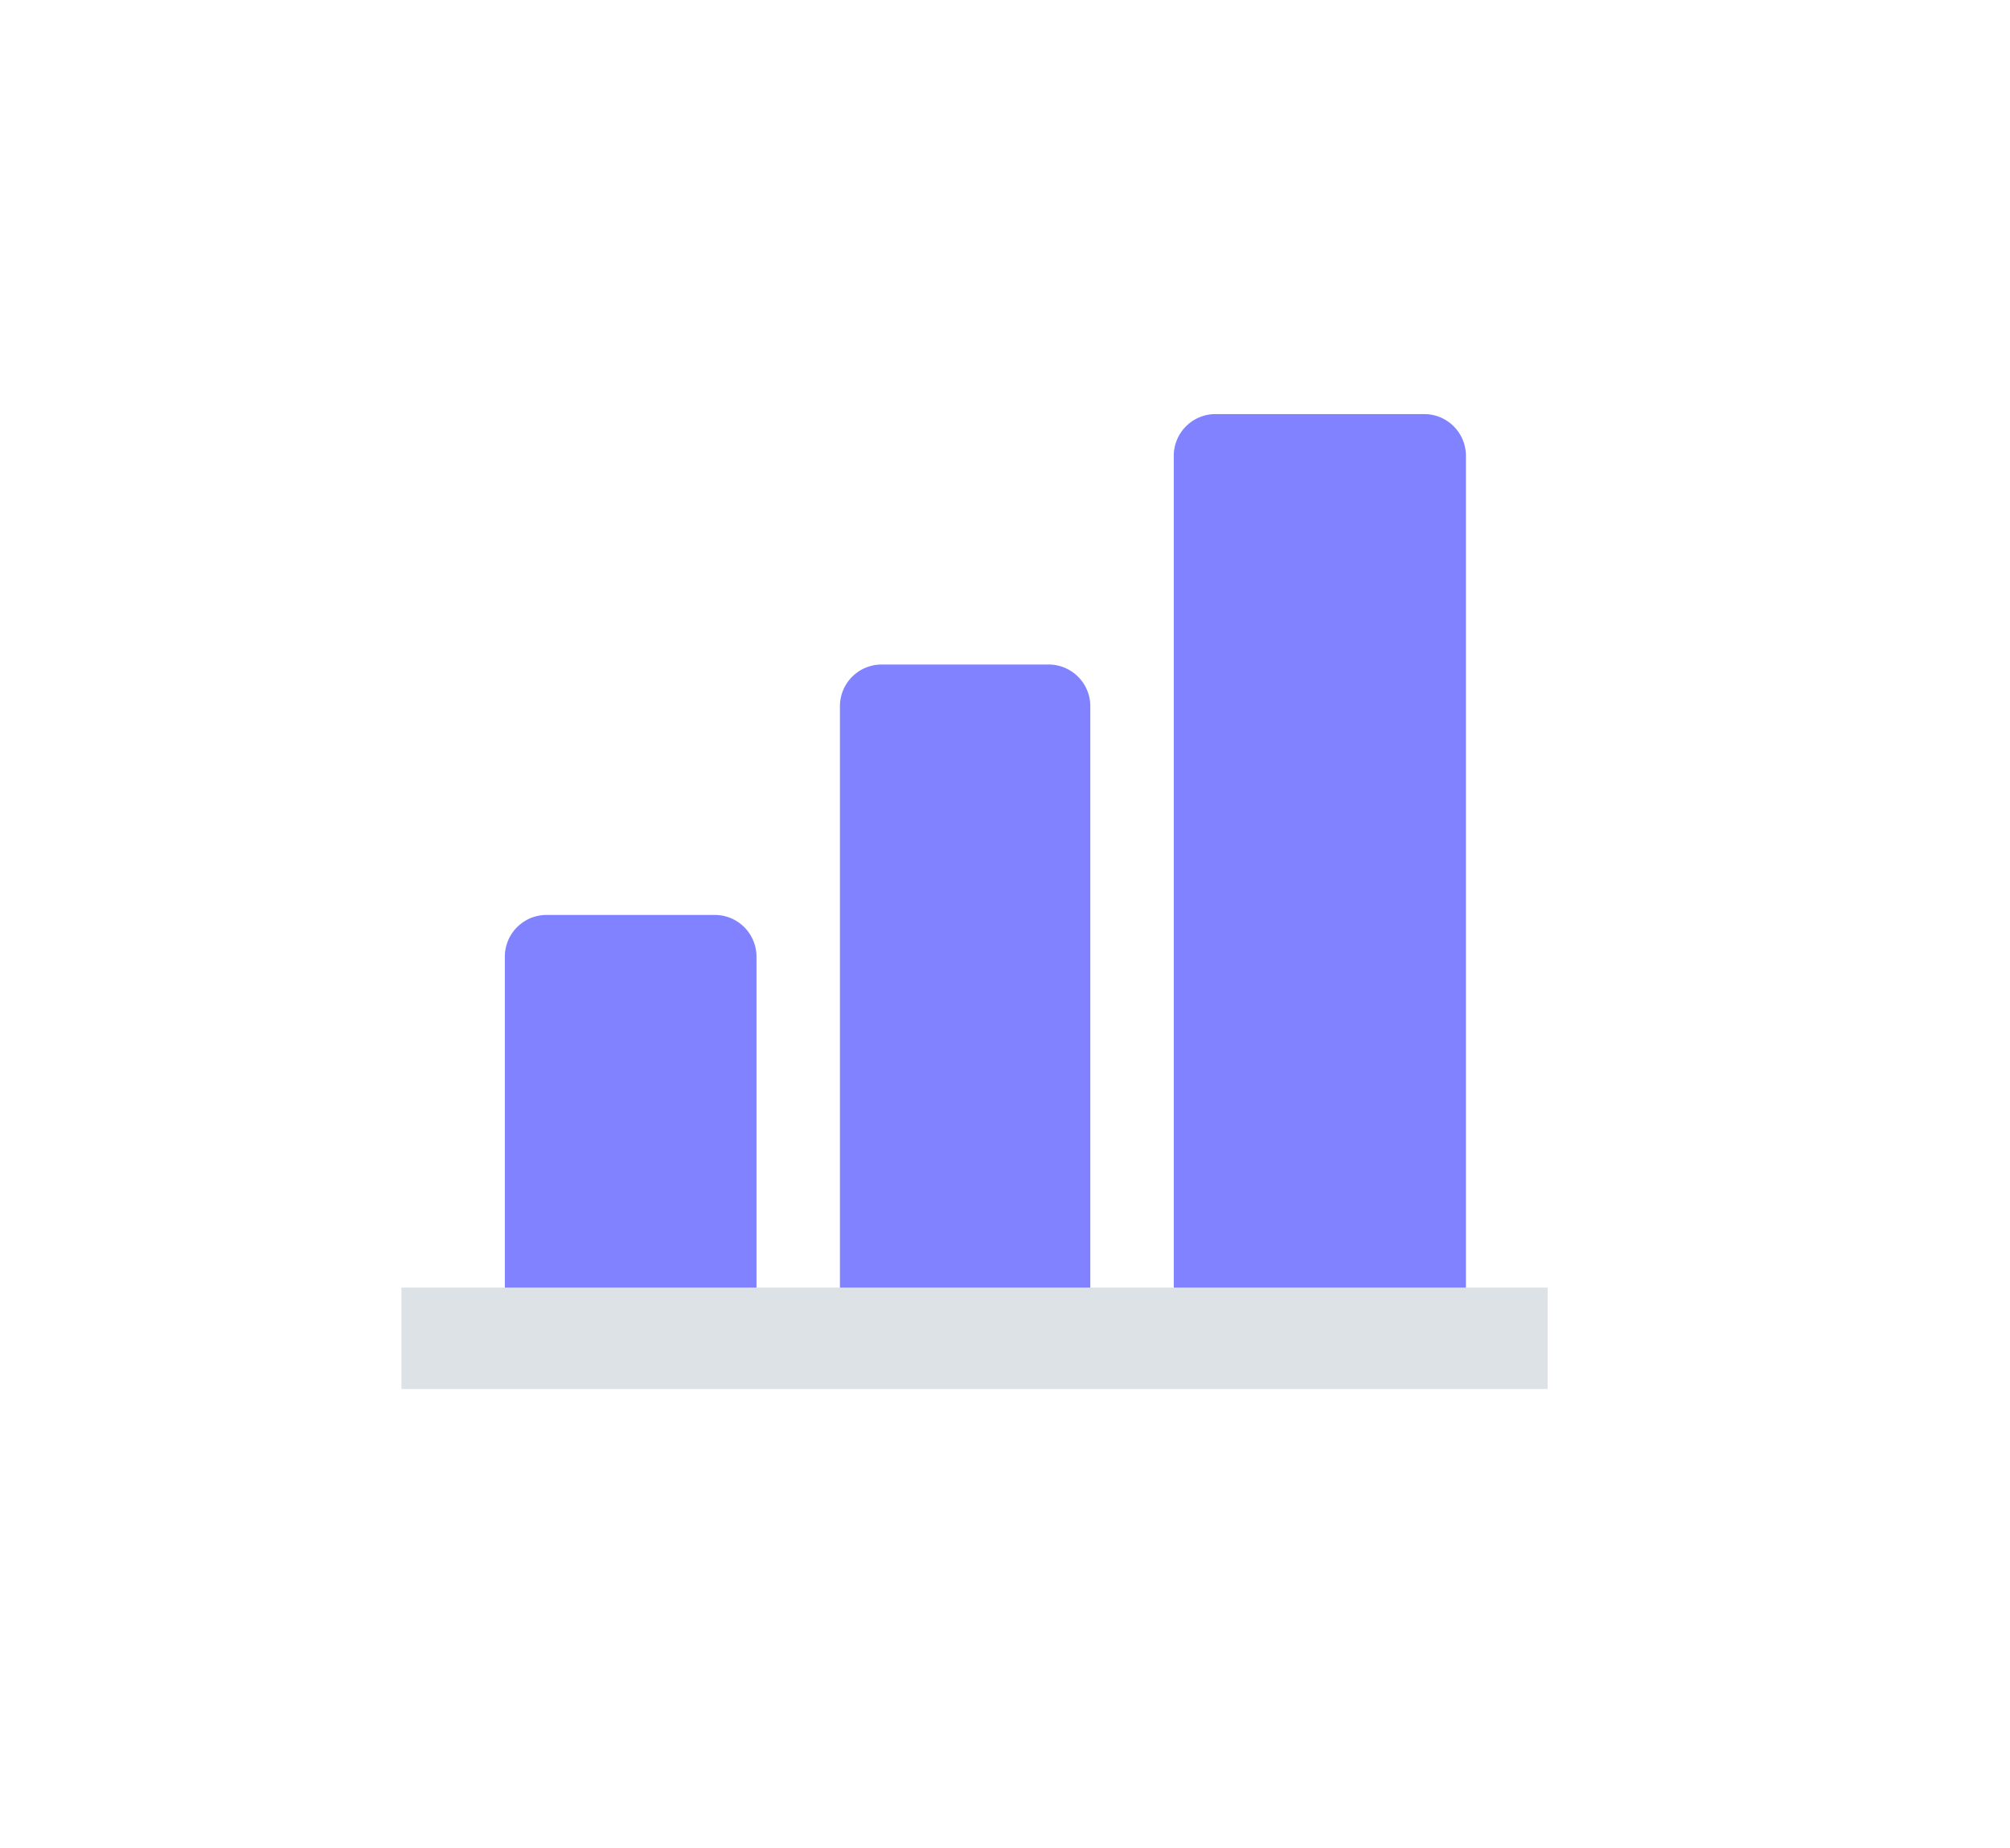 <svg xmlns="http://www.w3.org/2000/svg" xmlns:xlink="http://www.w3.org/1999/xlink" width="202.811" height="186.386" viewBox="0 0 202.811 186.386">
  <defs>
    <filter id="Rectangle_1590" x="0" y="0" width="202.811" height="186.386" filterUnits="userSpaceOnUse">
      <feOffset dy="3" input="SourceAlpha"/>
      <feGaussianBlur stdDeviation="3" result="blur"/>
      <feFlood flood-opacity="0.161"/>
      <feComposite operator="in" in2="blur"/>
      <feComposite in="SourceGraphic"/>
    </filter>
  </defs>
  <g id="bar_chart_icon" data-name="bar chart icon" transform="translate(-637 -626)">
    <g transform="matrix(1, 0, 0, 1, 637, 626)" filter="url(#Rectangle_1590)">
      <rect id="Rectangle_1590-2" data-name="Rectangle 1590" width="184.811" height="168.386" rx="8" transform="translate(9 6)" fill="#fff"/>
    </g>
    <path id="chart-bar-fill" d="M27.989,120.421V86.737A4.211,4.211,0,0,1,32.2,82.526H49.17a4.211,4.211,0,0,1,4.211,4.211v33.684H61.8V61.474a4.211,4.211,0,0,1,4.21-4.211H82.854a4.211,4.211,0,0,1,4.21,4.211v58.947h8.421V36.211A4.211,4.211,0,0,1,99.7,32h21.053a4.211,4.211,0,0,1,4.211,4.211v84.21Z" transform="translate(659.95 635.772)" fill="#8082ff"/>
    <rect id="Rectangle_2982" data-name="Rectangle 2982" width="115.648" height="10.234" transform="translate(677.507 755.889)" fill="#dde2e6"/>
  </g>
</svg>
